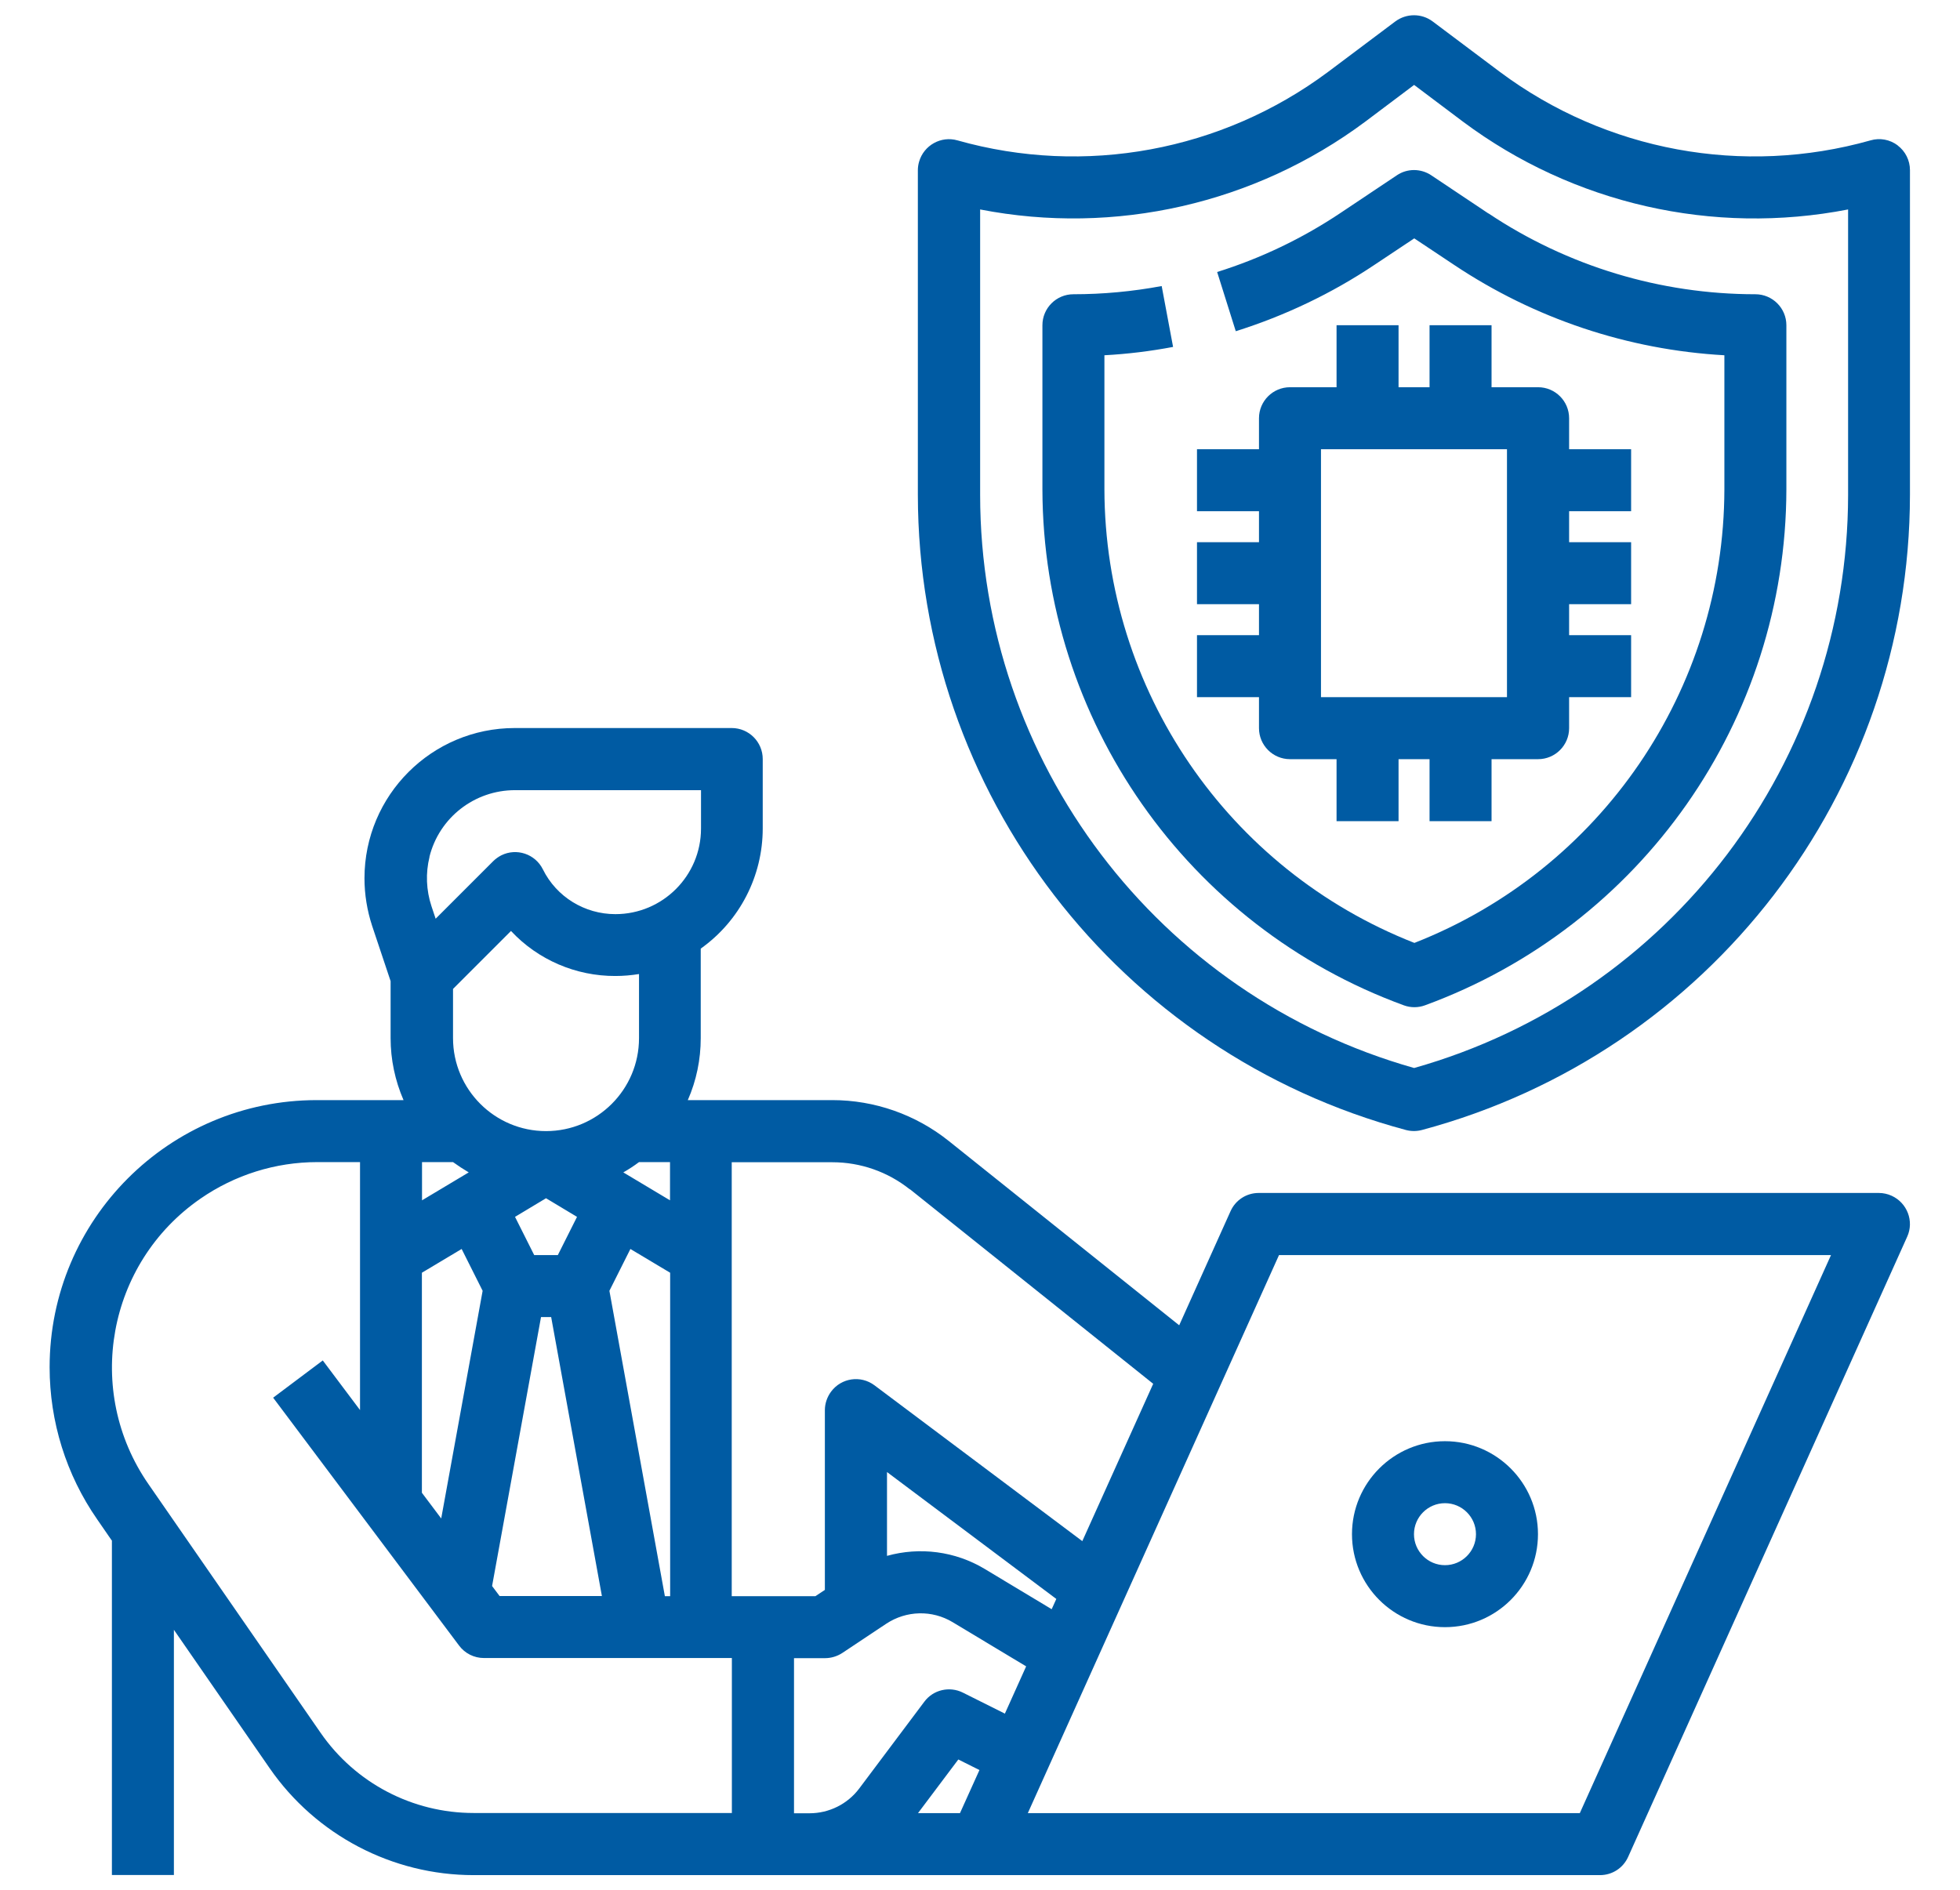 <svg xmlns="http://www.w3.org/2000/svg" id="Layer_1" data-name="Layer 1" viewBox="0 0 141 136"><defs><style>      .cls-1 {        fill: #005ba3;      }    </style></defs><path class="cls-1" d="M8.05,110.82v24.08h4.46v-17.64l6.89,9.96c3.33,4.81,8.82,7.69,14.67,7.69h81.03c.88,0,1.67-.51,2.03-1.32l20.07-44.61c.51-1.12,0-2.44-1.12-2.95-.29-.13-.6-.2-.92-.2h-44.61c-.88,0-1.67.51-2.03,1.32l-3.69,8.2-16.59-13.27c-2.37-1.89-5.32-2.93-8.36-2.93h-10.4c.62-1.41.93-2.93.93-4.46v-6.44c2.8-1.99,4.46-5.21,4.46-8.65v-4.99c0-1.23-1-2.23-2.23-2.23h-15.61c-5.97,0-10.81,4.84-10.81,10.81,0,1.16.19,2.32.55,3.42l1.33,3.98v4.1c0,1.54.32,3.05.93,4.46h-6.24c-10.62,0-19.22,8.61-19.22,19.22,0,3.91,1.19,7.73,3.42,10.94l1.04,1.51ZM32.59,83.61h0c.36.26.74.51,1.13.74l-3.36,2.01v-2.75h2.23ZM48.2,86.36l-3.36-2.01c.39-.22.77-.47,1.13-.74h0s2.23,0,2.23,0v2.75ZM40.13,90.3h-1.7l-1.38-2.75,2.23-1.34,2.23,1.34-1.38,2.75ZM30.35,91.57l2.86-1.71,1.51,3.01-2.98,16.38-1.39-1.85v-15.84ZM38.91,94.76h.74l3.65,20.07h-7.36l-.54-.72,3.52-19.35ZM47.83,114.84l-3.99-21.97,1.51-3.01,2.86,1.71v23.27h-.37ZM57.12,130.45v-11.15h2.23c.44,0,.87-.13,1.24-.37l3.17-2.11c1.44-.95,3.29-1,4.77-.11l5.29,3.18-1.53,3.4-3.02-1.51c-.96-.48-2.14-.21-2.78.66l-4.68,6.24c-.84,1.12-2.17,1.78-3.57,1.78h-1.12ZM75.66,115.78l-4.84-2.91c-2.11-1.26-4.64-1.59-7.01-.93v-6.03l12.18,9.13-.33.73ZM66.04,130.45l2.9-3.86,1.52.76-1.4,3.1h-3.02ZM92.01,90.3h39.71l-18.07,40.15h-39.71l18.07-40.15ZM65.47,85.57l17.49,13.99-5.1,11.32-14.95-11.21c-.99-.74-2.38-.54-3.12.45-.29.39-.45.86-.45,1.34v12.93l-.68.45h-6.02v-31.22h7.24c2.03,0,3.99.69,5.57,1.95ZM45.97,74.69c0,3.7-3,6.69-6.69,6.69s-6.69-3-6.69-6.69v-3.54l4.17-4.17c1.94,2.08,4.67,3.25,7.51,3.24.57,0,1.14-.05,1.7-.14v4.6ZM30.89,61.66c.7-2.83,3.24-4.81,6.16-4.81h13.38v2.76c0,3.4-2.76,6.16-6.16,6.16-2.21,0-4.24-1.24-5.22-3.23-.55-1.1-1.89-1.55-2.99-1-.21.11-.41.25-.58.42l-4.14,4.14-.3-.9c-.38-1.15-.43-2.38-.14-3.55ZM22.82,83.61h3.08v17.84l-2.68-3.57-3.57,2.68,13.38,17.84c.42.56,1.08.89,1.78.89h17.84v11.15h-18.58c-4.39,0-8.5-2.15-11-5.76l-12.39-17.9c-4.64-6.7-2.97-15.9,3.74-20.54,2.47-1.71,5.4-2.63,8.4-2.63Z"></path><path class="cls-1" d="M103.95,117.07c3.7,0,6.69-3,6.69-6.69s-3-6.69-6.69-6.69-6.69,3-6.69,6.69c0,3.69,3,6.69,6.69,6.69ZM103.95,108.15c1.23,0,2.23,1,2.23,2.23s-1,2.23-2.23,2.23-2.23-1-2.23-2.23c0-1.23,1-2.23,2.23-2.23Z"></path><path class="cls-1" d="M136.52,10.46c-.56-.42-1.28-.56-1.96-.36-9.17,2.59-19.02.77-26.65-4.92l-4.85-3.64c-.79-.59-1.88-.59-2.68,0l-4.85,3.64c-7.64,5.69-17.49,7.51-26.65,4.92-1.18-.34-2.42.35-2.76,1.53-.06.2-.09.41-.09.61v23.36c.02,21.42,14.42,40.16,35.11,45.7.38.1.77.1,1.15,0,20.69-5.54,35.09-24.28,35.11-45.7V12.24c0-.7-.33-1.36-.89-1.78ZM132.95,35.61c-.02,19.18-12.77,36.02-31.22,41.23-18.46-5.22-31.21-22.05-31.22-41.23V15.07c9.71,1.89,19.78-.41,27.71-6.32l3.51-2.64,3.51,2.64c7.93,5.92,17.99,8.21,27.71,6.32v20.54Z"></path><path class="cls-1" d="M107.06,15.35l-4.1-2.74c-.75-.5-1.73-.5-2.47,0l-4.1,2.74c-2.73,1.82-5.7,3.24-8.83,4.22l1.34,4.26c3.53-1.11,6.89-2.71,9.97-4.77l2.87-1.91,2.87,1.91c5.78,3.86,12.49,6.11,19.44,6.5v9.64c-.03,14.43-8.87,27.37-22.3,32.64-13.43-5.27-22.27-18.22-22.3-32.64v-9.64c1.66-.09,3.3-.29,4.94-.6l-.82-4.38c-2.09.39-4.22.59-6.35.59-1.23,0-2.23,1-2.23,2.23v11.81c.04,16.6,10.41,31.42,26,37.12.49.18,1.03.18,1.52,0,15.59-5.71,25.97-20.52,26-37.12v-11.81c0-1.23-1-2.23-2.23-2.23-6.83,0-13.51-2.02-19.19-5.81Z"></path><path class="cls-1" d="M90.57,52.39c0,1.23,1,2.23,2.23,2.23h3.35v4.46h4.46v-4.46h2.23v4.46h4.46v-4.46h3.35c1.23,0,2.23-1,2.23-2.23v-2.23h4.46v-4.46h-4.46v-2.23h4.46v-4.46h-4.46v-2.23h4.46v-4.46h-4.46v-2.23c0-1.23-1-2.23-2.23-2.23h-3.35v-4.46h-4.46v4.46h-2.23v-4.46h-4.46v4.46h-3.35c-1.23,0-2.23,1-2.23,2.23v2.23h-4.46v4.46h4.46v2.23h-4.46v4.46h4.46v2.23h-4.46v4.46h4.46v2.23ZM95.03,32.32h13.38v17.84h-13.38v-17.84Z"></path></svg>